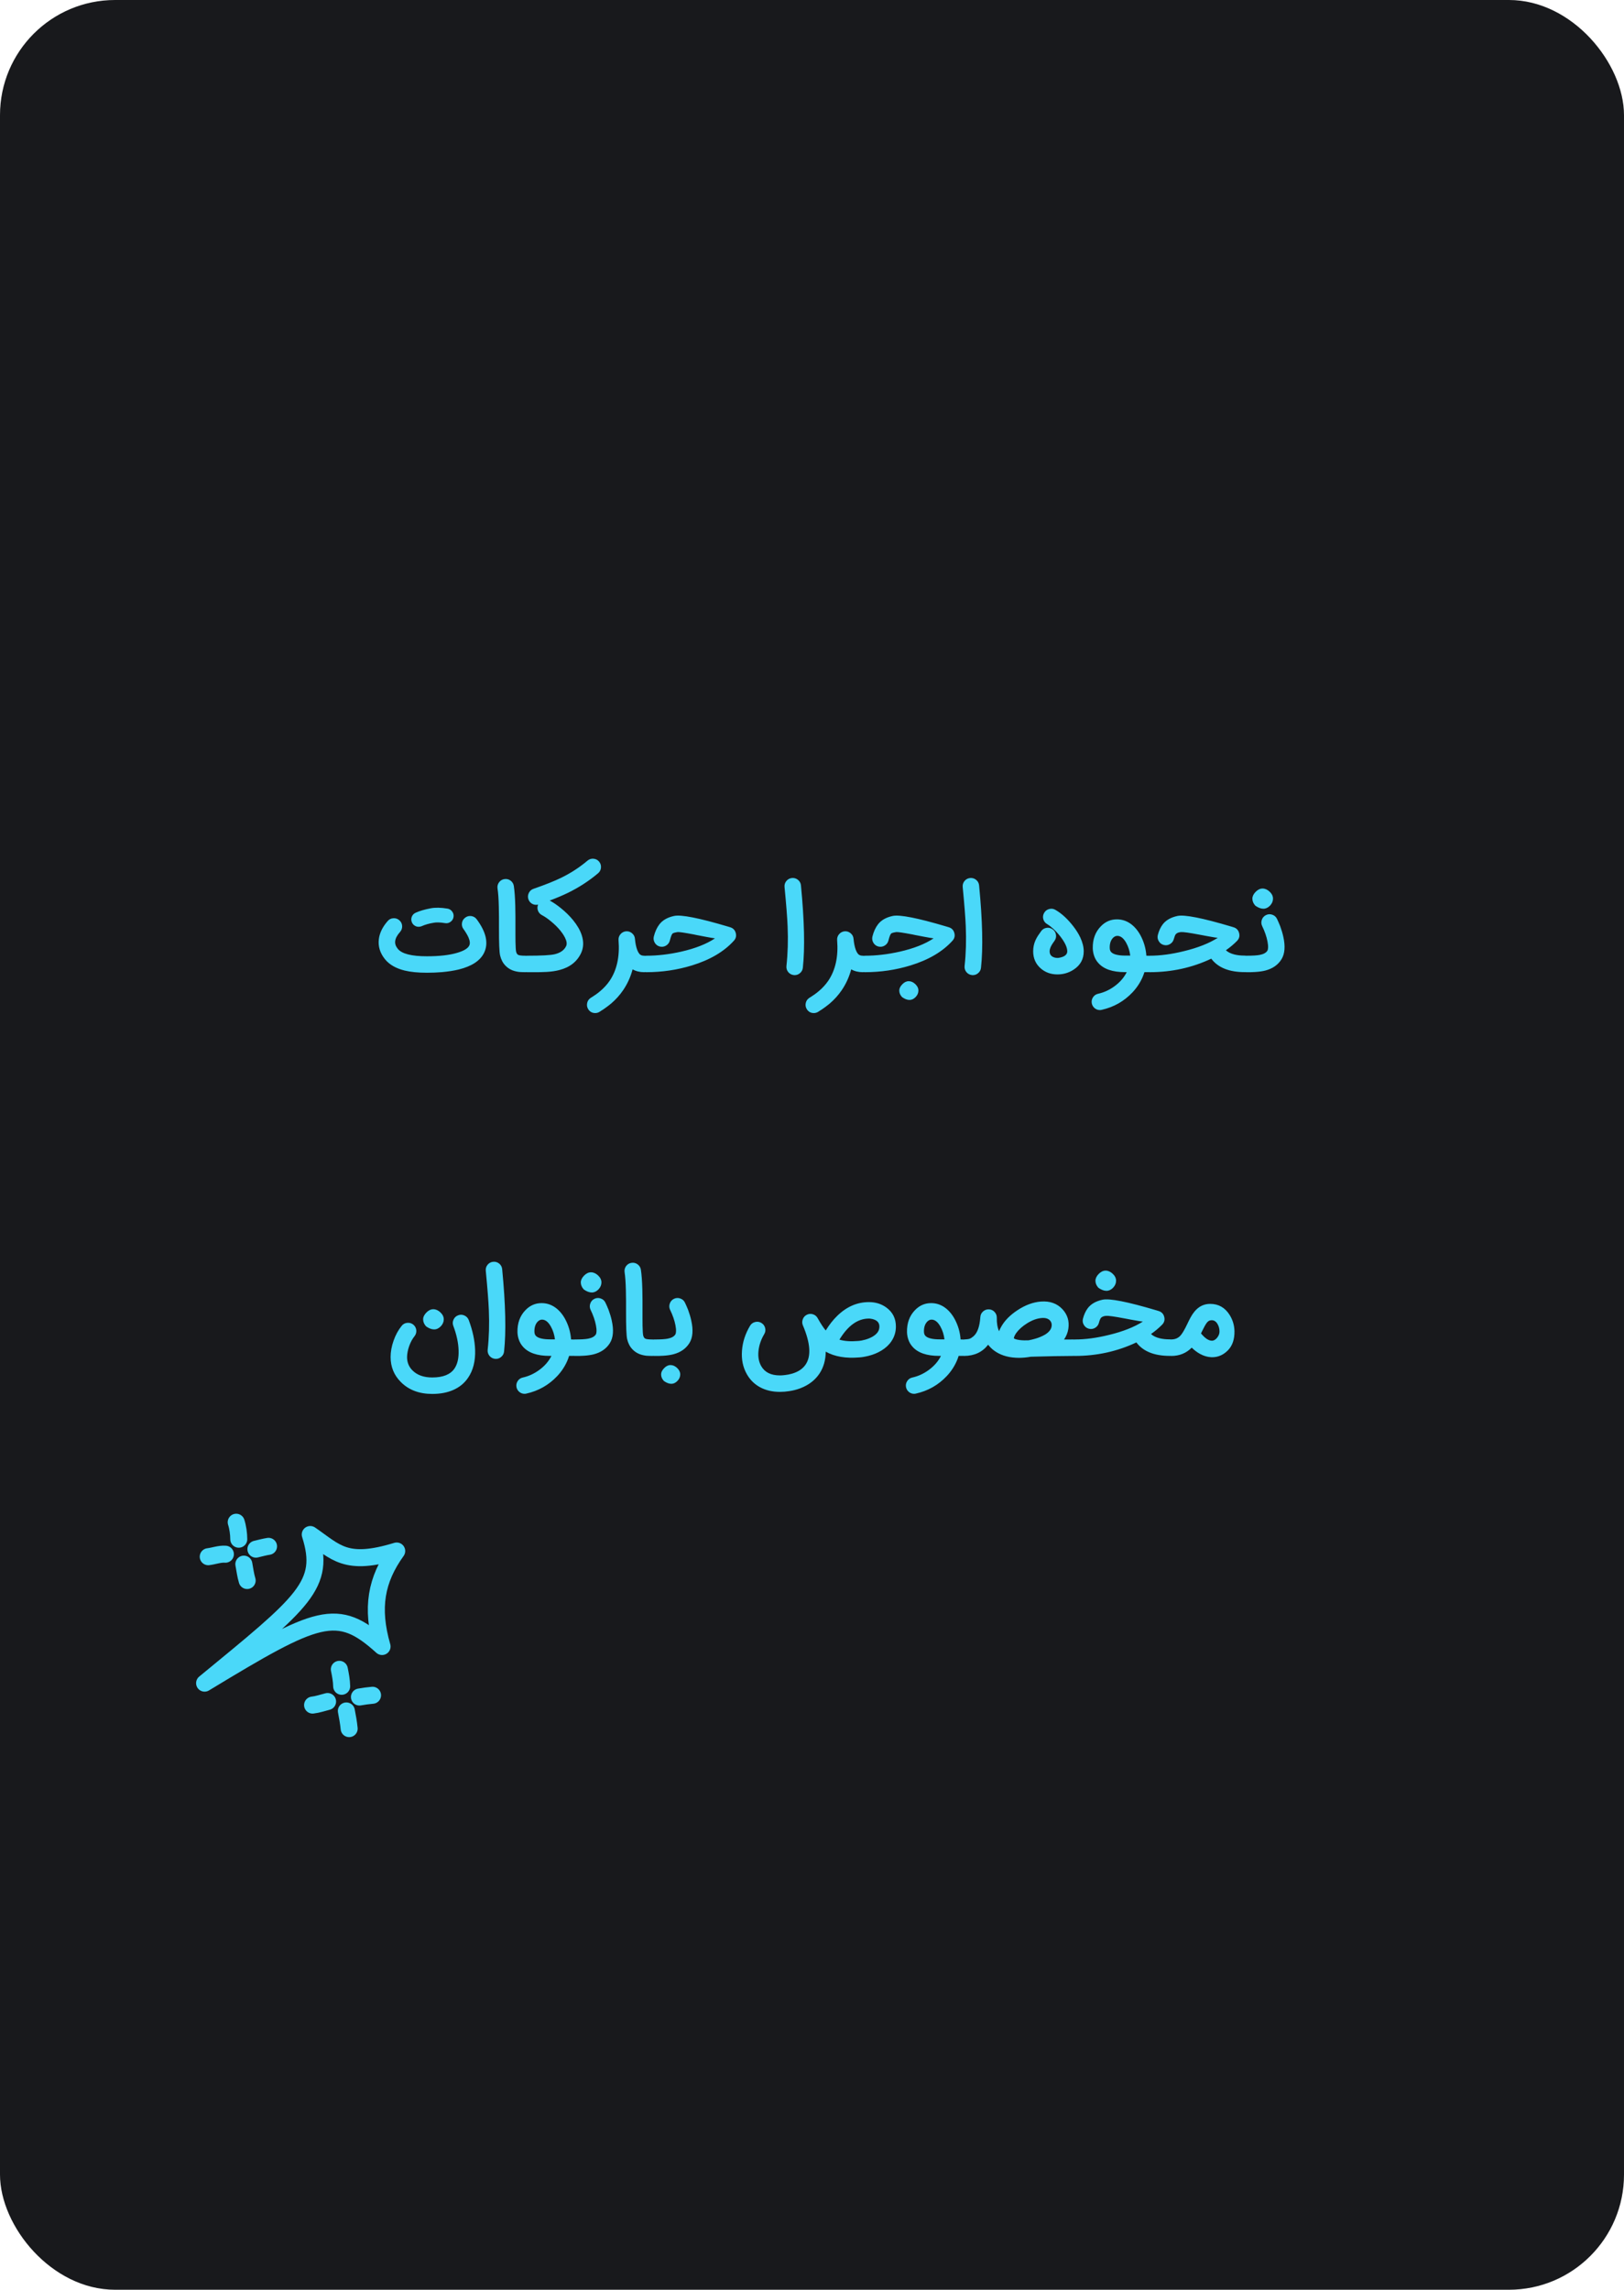 <svg width="127" height="179" viewBox="0 0 127 179" fill="none" xmlns="http://www.w3.org/2000/svg">
<rect width="127" height="179" rx="9" fill="#18191C"/>
<path d="M33.383 76.043C32.691 76.043 32.108 75.986 31.636 75.87C30.949 75.699 30.436 75.4 30.096 74.974C29.714 74.493 29.557 73.972 29.627 73.413C29.688 72.926 29.92 72.454 30.323 71.996C30.439 71.862 30.586 71.791 30.766 71.783C30.943 71.771 31.098 71.825 31.231 71.944C31.365 72.059 31.437 72.207 31.449 72.387C31.457 72.564 31.404 72.719 31.288 72.852C31.059 73.107 30.931 73.346 30.905 73.57C30.879 73.772 30.946 73.972 31.105 74.17C31.415 74.561 32.175 74.757 33.383 74.757C34.366 74.757 35.16 74.665 35.766 74.483C36.273 74.332 36.582 74.146 36.692 73.926C36.773 73.77 36.753 73.551 36.631 73.27C36.582 73.162 36.52 73.048 36.444 72.926C36.386 72.83 36.321 72.733 36.249 72.635C36.141 72.493 36.101 72.333 36.127 72.156C36.153 71.98 36.239 71.839 36.383 71.735C36.525 71.627 36.685 71.587 36.862 71.613C37.038 71.642 37.179 71.728 37.283 71.87C37.643 72.356 37.873 72.813 37.975 73.239C38.082 73.703 38.038 74.126 37.844 74.509C37.537 75.115 36.879 75.542 35.87 75.791C35.485 75.884 35.047 75.952 34.557 75.996C34.183 76.028 33.792 76.043 33.383 76.043ZM32.74 72.452C32.627 72.452 32.524 72.422 32.431 72.361C32.333 72.3 32.26 72.216 32.214 72.109C32.15 71.964 32.146 71.817 32.201 71.67C32.259 71.522 32.36 71.416 32.505 71.352C32.807 71.213 33.202 71.097 33.692 71.004C34.046 70.938 34.479 70.946 34.992 71.03C35.149 71.056 35.273 71.135 35.366 71.265C35.459 71.393 35.492 71.535 35.466 71.691C35.44 71.848 35.362 71.972 35.231 72.065C35.104 72.158 34.962 72.191 34.805 72.165C34.422 72.101 34.12 72.093 33.897 72.139C33.546 72.197 33.239 72.285 32.975 72.404C32.899 72.436 32.821 72.452 32.74 72.452ZM41.082 76C40.844 75.997 40.686 75.991 40.608 75.983C40.408 75.959 40.227 75.916 40.065 75.852C39.853 75.765 39.672 75.642 39.521 75.483C39.321 75.274 39.184 75.009 39.108 74.687C39.047 74.432 39.018 73.71 39.021 72.522V72.113V71.696C39.018 71.385 39.014 71.112 39.008 70.874C38.994 70.268 38.96 69.796 38.908 69.457C38.882 69.28 38.921 69.119 39.026 68.974C39.133 68.832 39.273 68.748 39.447 68.722C39.624 68.696 39.783 68.735 39.925 68.839C40.07 68.946 40.156 69.087 40.182 69.261C40.24 69.644 40.278 70.155 40.295 70.796C40.301 71.048 40.305 71.338 40.308 71.665V73.091C40.308 73.306 40.31 73.488 40.312 73.639C40.321 74.036 40.337 74.287 40.36 74.391C40.392 74.525 40.447 74.61 40.526 74.648C40.612 74.691 40.798 74.713 41.082 74.713C41.259 74.713 41.41 74.775 41.534 74.9C41.662 75.025 41.725 75.177 41.725 75.356C41.725 75.533 41.662 75.686 41.534 75.813C41.41 75.938 41.259 76 41.082 76ZM46.85 67.356C46.963 67.493 47.012 67.649 46.998 67.826C46.983 68.003 46.908 68.149 46.772 68.265C46.056 68.871 45.261 69.385 44.389 69.809C43.974 70.009 43.508 70.206 42.989 70.4C43.261 70.545 43.55 70.741 43.854 70.987C44.222 71.283 44.543 71.597 44.815 71.93C45.14 72.328 45.364 72.716 45.489 73.096C45.657 73.606 45.641 74.077 45.441 74.509C45.125 75.178 44.563 75.619 43.754 75.83C43.47 75.906 43.144 75.955 42.776 75.978C42.631 75.987 42.473 75.993 42.302 75.996L42.076 76H41.215C41.038 76 40.886 75.938 40.759 75.813C40.634 75.686 40.572 75.533 40.572 75.356C40.572 75.177 40.634 75.025 40.759 74.9C40.886 74.775 41.038 74.713 41.215 74.713C42.343 74.713 43.064 74.674 43.38 74.596C43.827 74.488 44.124 74.277 44.272 73.961C44.35 73.796 44.321 73.577 44.185 73.304C44.135 73.203 44.073 73.097 43.998 72.987C43.943 72.906 43.883 72.826 43.819 72.748C43.611 72.493 43.361 72.248 43.072 72.013C42.819 71.804 42.586 71.645 42.372 71.535C42.227 71.457 42.125 71.339 42.067 71.183C42.012 71.026 42.017 70.871 42.08 70.717C42.031 70.729 41.982 70.735 41.932 70.735C41.796 70.735 41.673 70.697 41.563 70.622C41.45 70.541 41.37 70.435 41.324 70.304C41.266 70.136 41.276 69.971 41.354 69.809C41.43 69.649 41.551 69.541 41.719 69.483C42.63 69.167 43.35 68.88 43.88 68.622C44.634 68.254 45.321 67.807 45.941 67.283C46.077 67.167 46.234 67.116 46.411 67.13C46.587 67.145 46.734 67.22 46.85 67.356ZM46.549 79.196C46.317 79.196 46.138 79.1 46.01 78.909C45.912 78.761 45.88 78.599 45.915 78.422C45.949 78.248 46.041 78.112 46.188 78.013C46.212 77.999 46.248 77.975 46.297 77.944L46.367 77.9L46.436 77.852C46.494 77.814 46.546 77.78 46.593 77.748C46.72 77.658 46.838 77.567 46.945 77.474C47.235 77.23 47.481 76.959 47.684 76.661C48.243 75.826 48.472 74.772 48.371 73.5C48.357 73.323 48.407 73.167 48.523 73.03C48.636 72.897 48.781 72.822 48.958 72.804C49.135 72.79 49.291 72.841 49.428 72.957C49.564 73.07 49.639 73.215 49.654 73.391C49.686 73.73 49.741 74.009 49.819 74.226C49.851 74.31 49.884 74.384 49.919 74.448C49.948 74.497 49.977 74.539 50.006 74.574C50.09 74.667 50.21 74.713 50.367 74.713C50.544 74.713 50.696 74.775 50.823 74.9C50.948 75.025 51.01 75.177 51.01 75.356C51.01 75.533 50.948 75.686 50.823 75.813C50.696 75.938 50.544 76 50.367 76C50.031 76 49.732 75.926 49.471 75.778C49.312 76.373 49.065 76.915 48.732 77.404C48.468 77.793 48.152 78.144 47.784 78.457C47.648 78.57 47.503 78.681 47.349 78.791C47.291 78.832 47.229 78.875 47.162 78.922L47.075 78.974L46.997 79.026C46.954 79.055 46.923 79.075 46.906 79.087C46.796 79.159 46.677 79.196 46.549 79.196ZM50.548 76C50.371 76 50.219 75.938 50.091 75.813C49.967 75.686 49.904 75.533 49.904 75.356C49.904 75.177 49.967 75.025 50.091 74.9C50.219 74.775 50.371 74.713 50.548 74.713C51.423 74.713 52.329 74.607 53.265 74.396C54.364 74.146 55.246 73.8 55.913 73.356C55.739 73.333 55.485 73.29 55.152 73.226C55.039 73.203 54.888 73.174 54.7 73.139L54.474 73.096L54.248 73.048C53.511 72.909 53.091 72.848 52.987 72.865C52.767 72.9 52.635 72.939 52.591 72.983C52.527 73.046 52.458 73.228 52.383 73.526C52.339 73.697 52.24 73.829 52.087 73.922C51.936 74.012 51.774 74.036 51.6 73.996C51.429 73.952 51.297 73.854 51.204 73.7C51.114 73.546 51.09 73.384 51.13 73.213C51.226 72.83 51.371 72.513 51.565 72.261C51.817 71.933 52.201 71.715 52.717 71.604C53.265 71.486 54.669 71.762 56.93 72.435C57.011 72.461 57.068 72.478 57.1 72.487C57.326 72.554 57.471 72.701 57.535 72.93C57.599 73.159 57.552 73.361 57.396 73.535C56.622 74.393 55.525 75.039 54.104 75.474C52.956 75.825 51.771 76 50.548 76ZM62.075 76.226C61.898 76.206 61.753 76.127 61.64 75.991C61.53 75.852 61.484 75.694 61.501 75.517C61.608 74.543 61.639 73.51 61.593 72.417C61.566 71.751 61.487 70.726 61.353 69.344C61.336 69.164 61.384 69.006 61.497 68.87C61.61 68.733 61.755 68.656 61.932 68.639C62.108 68.622 62.267 68.67 62.406 68.783C62.542 68.896 62.619 69.041 62.636 69.217C62.903 71.974 62.952 74.12 62.784 75.656C62.767 75.819 62.695 75.955 62.571 76.065C62.449 76.175 62.307 76.23 62.145 76.23L62.075 76.226ZM63.644 79.196C63.413 79.196 63.233 79.1 63.105 78.909C63.007 78.761 62.975 78.599 63.01 78.422C63.044 78.248 63.136 78.112 63.283 78.013C63.307 77.999 63.343 77.975 63.392 77.944L63.462 77.9L63.531 77.852C63.589 77.814 63.642 77.78 63.688 77.748C63.815 77.658 63.933 77.567 64.04 77.474C64.33 77.23 64.576 76.959 64.779 76.661C65.339 75.826 65.568 74.772 65.466 73.5C65.452 73.323 65.502 73.167 65.618 73.03C65.731 72.897 65.876 72.822 66.053 72.804C66.23 72.79 66.386 72.841 66.523 72.957C66.659 73.07 66.734 73.215 66.749 73.391C66.781 73.73 66.836 74.009 66.914 74.226C66.946 74.31 66.979 74.384 67.014 74.448C67.043 74.497 67.072 74.539 67.101 74.574C67.185 74.667 67.305 74.713 67.462 74.713C67.639 74.713 67.791 74.775 67.918 74.9C68.043 75.025 68.105 75.177 68.105 75.356C68.105 75.533 68.043 75.686 67.918 75.813C67.791 75.938 67.639 76 67.462 76C67.126 76 66.827 75.926 66.566 75.778C66.407 76.373 66.16 76.915 65.827 77.404C65.563 77.793 65.247 78.144 64.879 78.457C64.743 78.57 64.598 78.681 64.444 78.791C64.386 78.832 64.324 78.875 64.257 78.922L64.171 78.974L64.092 79.026C64.049 79.055 64.018 79.075 64.001 79.087C63.891 79.159 63.772 79.196 63.644 79.196ZM67.643 76C67.466 76 67.314 75.938 67.186 75.813C67.062 75.686 66.999 75.533 66.999 75.356C66.999 75.177 67.062 75.025 67.186 74.9C67.314 74.775 67.466 74.713 67.643 74.713C68.518 74.713 69.424 74.607 70.36 74.396C71.459 74.146 72.341 73.8 73.008 73.356C72.834 73.333 72.581 73.29 72.247 73.226C72.134 73.203 71.983 73.174 71.795 73.139L71.569 73.096L71.343 73.048C70.607 72.909 70.186 72.848 70.082 72.865C69.862 72.9 69.73 72.939 69.686 72.983C69.623 73.046 69.553 73.228 69.478 73.526C69.434 73.697 69.336 73.829 69.182 73.922C69.031 74.012 68.869 74.036 68.695 73.996C68.524 73.952 68.392 73.854 68.299 73.7C68.21 73.546 68.185 73.384 68.225 73.213C68.321 72.83 68.466 72.513 68.66 72.261C68.912 71.933 69.296 71.715 69.812 71.604C70.36 71.486 71.764 71.762 74.025 72.435C74.107 72.461 74.163 72.478 74.195 72.487C74.421 72.554 74.566 72.701 74.63 72.93C74.694 73.159 74.647 73.361 74.491 73.535C73.717 74.393 72.62 75.039 71.199 75.474C70.052 75.825 68.866 76 67.643 76ZM71.821 77.435C71.821 77.623 71.749 77.793 71.604 77.944C71.459 78.094 71.299 78.17 71.125 78.17C70.943 78.17 70.749 78.096 70.543 77.948C70.398 77.794 70.325 77.623 70.325 77.435C70.325 77.27 70.404 77.107 70.56 76.948C70.717 76.785 70.883 76.704 71.06 76.704C71.243 76.704 71.414 76.778 71.573 76.926C71.739 77.083 71.821 77.252 71.821 77.435ZM76.007 76.226C75.831 76.206 75.686 76.127 75.573 75.991C75.462 75.852 75.416 75.694 75.433 75.517C75.541 74.543 75.571 73.51 75.525 72.417C75.499 71.751 75.419 70.726 75.285 69.344C75.268 69.164 75.316 69.006 75.429 68.87C75.542 68.733 75.687 68.656 75.864 68.639C76.041 68.622 76.199 68.67 76.338 68.783C76.474 68.896 76.551 69.041 76.568 69.217C76.835 71.974 76.884 74.12 76.716 75.656C76.699 75.819 76.628 75.955 76.503 76.065C76.381 76.175 76.239 76.23 76.077 76.23L76.007 76.226ZM82.692 76.174C82.182 76.174 81.749 76.019 81.392 75.709C80.995 75.364 80.796 74.916 80.796 74.365C80.796 74.061 80.857 73.772 80.979 73.5C81.025 73.399 81.082 73.294 81.148 73.187C81.175 73.146 81.204 73.103 81.235 73.056L81.279 72.996L81.318 72.939C81.359 72.881 81.388 72.839 81.405 72.813C81.504 72.665 81.64 72.574 81.814 72.539C81.988 72.504 82.148 72.536 82.296 72.635C82.447 72.733 82.54 72.87 82.575 73.043C82.609 73.217 82.578 73.378 82.479 73.526L82.422 73.609L82.366 73.687C82.177 73.951 82.083 74.177 82.083 74.365C82.083 74.577 82.172 74.725 82.349 74.809C82.409 74.841 82.478 74.862 82.553 74.874C82.582 74.877 82.609 74.88 82.635 74.883H82.666L82.692 74.887C82.741 74.887 82.802 74.88 82.875 74.865C82.97 74.845 83.057 74.819 83.135 74.787C83.353 74.691 83.462 74.552 83.462 74.37C83.462 74.059 83.279 73.67 82.914 73.2C82.746 72.986 82.561 72.787 82.362 72.604C82.188 72.445 82.031 72.325 81.892 72.243C81.738 72.156 81.637 72.028 81.588 71.856C81.541 71.686 81.563 71.522 81.653 71.365C81.74 71.212 81.869 71.112 82.04 71.065C82.214 71.016 82.377 71.036 82.531 71.126C83.015 71.401 83.483 71.83 83.935 72.413C84.164 72.709 84.347 73.001 84.483 73.291C84.66 73.674 84.749 74.033 84.749 74.37C84.749 74.987 84.482 75.467 83.948 75.809C83.572 76.052 83.153 76.174 82.692 76.174ZM87.044 73.313C86.861 73.499 86.774 73.765 86.783 74.113C86.786 74.293 86.854 74.423 86.987 74.504C87.074 74.562 87.189 74.607 87.331 74.639C87.516 74.683 87.74 74.704 88 74.704H88.387C88.344 74.339 88.237 74.003 88.066 73.696C87.863 73.339 87.634 73.161 87.379 73.161C87.257 73.161 87.145 73.212 87.044 73.313ZM89.796 74.713C89.941 74.73 90.067 74.794 90.174 74.904C90.296 75.029 90.355 75.178 90.353 75.352C90.353 75.532 90.29 75.684 90.165 75.809C90.041 75.933 89.918 75.996 89.796 75.996H89.496C89.455 76.126 89.408 76.255 89.353 76.383C89.167 76.814 88.905 77.212 88.566 77.574C87.905 78.275 87.1 78.732 86.153 78.944C86.106 78.955 86.06 78.961 86.013 78.961C85.865 78.961 85.732 78.915 85.613 78.822C85.495 78.726 85.418 78.604 85.383 78.457C85.345 78.283 85.374 78.12 85.47 77.97C85.566 77.819 85.7 77.725 85.874 77.687C86.332 77.585 86.761 77.388 87.161 77.096C87.584 76.785 87.902 76.419 88.113 75.996H87.966C86.997 75.996 86.303 75.755 85.883 75.274C85.726 75.1 85.613 74.897 85.544 74.665C85.492 74.497 85.463 74.322 85.457 74.139C85.442 73.432 85.654 72.855 86.092 72.409C86.442 72.049 86.86 71.87 87.344 71.87C87.715 71.87 88.057 71.974 88.37 72.183C88.683 72.394 88.95 72.696 89.17 73.087C89.448 73.594 89.608 74.136 89.648 74.713C89.724 74.713 89.773 74.713 89.796 74.713ZM97.341 74.704C97.517 74.704 97.67 74.767 97.797 74.891C97.922 75.019 97.984 75.171 97.984 75.348C97.984 75.528 97.922 75.68 97.797 75.804C97.67 75.932 97.517 75.996 97.341 75.996C96.123 75.996 95.251 75.645 94.723 74.944C93.231 75.648 91.626 76 89.91 76C89.733 76 89.581 75.938 89.454 75.813C89.329 75.686 89.267 75.533 89.267 75.356C89.267 75.177 89.329 75.025 89.454 74.9C89.581 74.775 89.733 74.713 89.91 74.713C90.736 74.713 91.633 74.593 92.602 74.352C93.674 74.091 94.551 73.745 95.232 73.313C95.151 73.31 94.968 73.283 94.684 73.23C94.586 73.213 94.448 73.188 94.271 73.156L94.045 73.113L93.815 73.07C93.006 72.916 92.517 72.848 92.349 72.865C92.161 72.883 92.028 72.938 91.949 73.03C91.897 73.094 91.847 73.219 91.797 73.404C91.751 73.578 91.652 73.71 91.501 73.8C91.348 73.893 91.186 73.917 91.015 73.874C90.841 73.83 90.709 73.732 90.619 73.578C90.526 73.427 90.501 73.265 90.545 73.091C90.629 72.764 90.757 72.487 90.928 72.261C91.18 71.933 91.564 71.715 92.08 71.604C92.628 71.486 94.032 71.762 96.293 72.435C96.371 72.458 96.428 72.475 96.462 72.487C96.694 72.556 96.841 72.709 96.901 72.944C96.962 73.175 96.909 73.378 96.741 73.552C96.486 73.813 96.194 74.058 95.867 74.287C96.035 74.441 96.264 74.552 96.554 74.622C96.783 74.677 97.045 74.704 97.341 74.704ZM97.46 76C97.283 76 97.131 75.938 97.004 75.813C96.879 75.686 96.817 75.533 96.817 75.356C96.817 75.177 96.879 75.025 97.004 74.9C97.131 74.775 97.283 74.713 97.46 74.713C97.938 74.713 98.286 74.693 98.504 74.652C98.811 74.594 99.015 74.481 99.117 74.313C99.143 74.272 99.159 74.2 99.165 74.096C99.173 73.957 99.159 73.793 99.121 73.604C99.049 73.222 98.909 72.819 98.704 72.396C98.628 72.236 98.62 72.073 98.677 71.904C98.736 71.736 98.844 71.613 99.004 71.535C99.166 71.457 99.331 71.448 99.499 71.509C99.667 71.567 99.789 71.675 99.865 71.835C99.902 71.91 99.938 71.988 99.973 72.07C100.02 72.177 100.064 72.284 100.108 72.391C100.215 72.681 100.298 72.958 100.356 73.222C100.524 73.972 100.478 74.561 100.217 74.987C99.944 75.43 99.519 75.726 98.943 75.874C98.722 75.929 98.47 75.965 98.186 75.983C98.073 75.991 97.948 75.997 97.812 76H97.46ZM99.551 70.252C99.551 70.452 99.473 70.635 99.317 70.8C99.16 70.959 98.988 71.039 98.799 71.039C98.605 71.039 98.396 70.961 98.173 70.804C98.017 70.636 97.938 70.452 97.938 70.252C97.938 70.073 98.022 69.896 98.191 69.722C98.362 69.548 98.543 69.461 98.734 69.461C98.928 69.461 99.112 69.542 99.286 69.704C99.463 69.87 99.551 70.052 99.551 70.252ZM33.803 108.97C32.782 108.97 31.963 108.659 31.346 108.039C30.813 107.506 30.546 106.855 30.546 106.087C30.546 105.672 30.624 105.243 30.781 104.8C30.937 104.357 31.148 103.972 31.411 103.648C31.521 103.509 31.665 103.43 31.842 103.413C32.019 103.393 32.176 103.438 32.316 103.548C32.455 103.661 32.534 103.806 32.555 103.983C32.572 104.159 32.526 104.317 32.416 104.457C32.248 104.665 32.108 104.923 31.998 105.23C31.891 105.538 31.836 105.825 31.833 106.091C31.833 106.503 31.974 106.849 32.255 107.13C32.623 107.499 33.139 107.683 33.803 107.683C34.64 107.683 35.218 107.452 35.537 106.991C35.775 106.643 35.884 106.168 35.863 105.565C35.846 104.974 35.708 104.336 35.45 103.652C35.387 103.484 35.392 103.319 35.468 103.157C35.54 102.997 35.66 102.886 35.829 102.822C35.994 102.758 36.158 102.764 36.32 102.839C36.482 102.912 36.595 103.032 36.659 103.2C36.963 104.017 37.129 104.791 37.155 105.522C37.184 106.409 36.997 107.142 36.594 107.722C36.313 108.13 35.939 108.439 35.472 108.648C35 108.862 34.443 108.97 33.803 108.97ZM34.703 103.139C34.703 103.339 34.624 103.522 34.468 103.687C34.311 103.846 34.139 103.926 33.95 103.926C33.756 103.926 33.547 103.848 33.324 103.691C33.168 103.523 33.09 103.339 33.09 103.139C33.09 102.959 33.173 102.783 33.342 102.609C33.513 102.435 33.694 102.348 33.885 102.348C34.079 102.348 34.263 102.429 34.437 102.591C34.614 102.757 34.703 102.939 34.703 103.139ZM38.711 106.226C38.534 106.206 38.389 106.128 38.276 105.991C38.166 105.852 38.119 105.694 38.137 105.517C38.244 104.543 38.274 103.51 38.228 102.417C38.202 101.751 38.122 100.726 37.989 99.344C37.971 99.164 38.019 99.006 38.132 98.87C38.245 98.733 38.39 98.656 38.567 98.639C38.744 98.622 38.902 98.67 39.041 98.783C39.177 98.896 39.254 99.041 39.271 99.217C39.538 101.974 39.587 104.12 39.419 105.657C39.402 105.819 39.331 105.955 39.206 106.065C39.084 106.175 38.942 106.23 38.78 106.23L38.711 106.226ZM42.054 103.313C41.871 103.499 41.785 103.765 41.793 104.113C41.796 104.293 41.864 104.423 41.998 104.504C42.084 104.562 42.199 104.607 42.341 104.639C42.526 104.683 42.75 104.704 43.011 104.704H43.398C43.354 104.339 43.247 104.003 43.076 103.696C42.873 103.339 42.644 103.161 42.389 103.161C42.267 103.161 42.156 103.212 42.054 103.313ZM44.806 104.713C44.951 104.73 45.077 104.794 45.184 104.904C45.306 105.029 45.366 105.178 45.363 105.352C45.363 105.532 45.3 105.684 45.176 105.809C45.051 105.933 44.928 105.996 44.806 105.996H44.506C44.466 106.126 44.418 106.255 44.363 106.383C44.177 106.814 43.915 107.212 43.576 107.574C42.915 108.275 42.111 108.732 41.163 108.943C41.116 108.955 41.07 108.961 41.024 108.961C40.876 108.961 40.742 108.914 40.624 108.822C40.505 108.726 40.428 108.604 40.393 108.457C40.355 108.283 40.385 108.12 40.48 107.97C40.576 107.819 40.711 107.725 40.885 107.687C41.342 107.586 41.771 107.388 42.171 107.096C42.595 106.786 42.912 106.419 43.124 105.996H42.976C42.008 105.996 41.313 105.755 40.893 105.274C40.737 105.1 40.624 104.897 40.554 104.665C40.502 104.497 40.473 104.322 40.467 104.139C40.453 103.432 40.664 102.855 41.102 102.409C41.453 102.049 41.87 101.87 42.354 101.87C42.725 101.87 43.067 101.974 43.38 102.183C43.693 102.394 43.96 102.696 44.18 103.087C44.458 103.594 44.618 104.136 44.658 104.713C44.734 104.713 44.783 104.713 44.806 104.713ZM44.942 106C44.765 106 44.613 105.938 44.486 105.813C44.361 105.686 44.299 105.533 44.299 105.357C44.299 105.177 44.361 105.025 44.486 104.9C44.613 104.775 44.765 104.713 44.942 104.713C45.42 104.713 45.768 104.693 45.986 104.652C46.293 104.594 46.497 104.481 46.599 104.313C46.625 104.272 46.641 104.2 46.647 104.096C46.655 103.957 46.641 103.793 46.603 103.604C46.531 103.222 46.392 102.819 46.186 102.396C46.11 102.236 46.102 102.072 46.16 101.904C46.218 101.736 46.326 101.613 46.486 101.535C46.648 101.457 46.813 101.448 46.981 101.509C47.149 101.567 47.271 101.675 47.346 101.835C47.384 101.91 47.42 101.988 47.455 102.07C47.502 102.177 47.547 102.284 47.59 102.391C47.697 102.681 47.78 102.958 47.838 103.222C48.006 103.972 47.96 104.561 47.699 104.987C47.426 105.43 47.002 105.726 46.425 105.874C46.205 105.929 45.952 105.965 45.668 105.983C45.555 105.991 45.431 105.997 45.294 106H44.942ZM47.033 100.252C47.033 100.452 46.955 100.635 46.799 100.8C46.642 100.959 46.47 101.039 46.281 101.039C46.087 101.039 45.878 100.961 45.655 100.804C45.499 100.636 45.42 100.452 45.42 100.252C45.42 100.072 45.505 99.896 45.673 99.722C45.844 99.548 46.025 99.461 46.216 99.461C46.41 99.461 46.594 99.542 46.768 99.704C46.945 99.87 47.033 100.052 47.033 100.252ZM51.019 106C50.781 105.997 50.623 105.991 50.545 105.983C50.345 105.959 50.164 105.916 50.002 105.852C49.79 105.765 49.609 105.642 49.458 105.483C49.258 105.274 49.12 105.009 49.045 104.687C48.984 104.432 48.955 103.71 48.958 102.522V102.113V101.696C48.955 101.386 48.951 101.112 48.945 100.874C48.931 100.268 48.897 99.796 48.845 99.457C48.819 99.28 48.858 99.119 48.962 98.974C49.07 98.832 49.21 98.748 49.384 98.722C49.561 98.696 49.72 98.735 49.862 98.839C50.007 98.946 50.093 99.087 50.119 99.261C50.177 99.644 50.215 100.155 50.232 100.796C50.238 101.048 50.242 101.338 50.245 101.665V103.091C50.245 103.306 50.246 103.488 50.249 103.639C50.258 104.036 50.274 104.287 50.297 104.391C50.329 104.525 50.384 104.61 50.462 104.648C50.549 104.691 50.735 104.713 51.019 104.713C51.196 104.713 51.346 104.775 51.471 104.9C51.599 105.025 51.662 105.177 51.662 105.357C51.662 105.533 51.599 105.686 51.471 105.813C51.346 105.938 51.196 106 51.019 106ZM51.161 106C50.984 106 50.832 105.938 50.704 105.813C50.58 105.686 50.517 105.533 50.517 105.357C50.517 105.177 50.58 105.025 50.704 104.9C50.832 104.775 50.984 104.713 51.161 104.713C51.639 104.713 51.987 104.693 52.204 104.652C52.511 104.594 52.716 104.481 52.817 104.313C52.843 104.272 52.859 104.2 52.865 104.096C52.874 103.957 52.859 103.793 52.822 103.604C52.749 103.222 52.61 102.819 52.404 102.396C52.329 102.236 52.32 102.072 52.378 101.904C52.436 101.736 52.545 101.613 52.704 101.535C52.866 101.457 53.032 101.448 53.2 101.509C53.368 101.567 53.49 101.675 53.565 101.835C53.603 101.91 53.639 101.988 53.674 102.07C53.72 102.177 53.765 102.284 53.809 102.391C53.916 102.681 53.998 102.958 54.056 103.222C54.224 103.972 54.178 104.561 53.917 104.987C53.645 105.43 53.22 105.726 52.643 105.874C52.423 105.929 52.171 105.965 51.887 105.983C51.774 105.991 51.649 105.997 51.513 106H51.161ZM53.195 107.443C53.195 107.632 53.123 107.801 52.978 107.952C52.833 108.103 52.674 108.178 52.5 108.178C52.317 108.178 52.123 108.104 51.917 107.957C51.772 107.803 51.7 107.632 51.7 107.443C51.7 107.278 51.778 107.116 51.934 106.957C52.091 106.794 52.258 106.713 52.434 106.713C52.617 106.713 52.788 106.787 52.948 106.935C53.113 107.091 53.195 107.261 53.195 107.443ZM65.644 104.726C66.038 104.845 66.526 104.88 67.109 104.83C67.292 104.816 67.478 104.781 67.67 104.726C67.899 104.659 68.097 104.575 68.266 104.474C68.466 104.352 68.606 104.214 68.687 104.061C68.742 103.954 68.77 103.833 68.77 103.7C68.77 103.442 68.638 103.262 68.374 103.161C68.29 103.126 68.197 103.103 68.096 103.091C68.061 103.086 68.028 103.081 67.996 103.078H67.948C67.079 103.078 66.31 103.628 65.644 104.726ZM60.987 108.809C60.407 108.809 59.895 108.69 59.448 108.452C59.005 108.214 58.657 107.872 58.405 107.426C58.097 106.887 57.971 106.27 58.026 105.574C58.076 104.904 58.286 104.259 58.657 103.639C58.747 103.488 58.879 103.391 59.052 103.348C59.223 103.304 59.386 103.328 59.539 103.417C59.693 103.51 59.792 103.642 59.835 103.813C59.879 103.987 59.854 104.149 59.761 104.3C59.506 104.732 59.357 105.174 59.313 105.626C59.27 106.075 59.341 106.464 59.526 106.791C59.802 107.278 60.289 107.522 60.987 107.522C61.039 107.522 61.093 107.52 61.148 107.517C61.223 107.512 61.299 107.504 61.374 107.496C61.568 107.475 61.754 107.439 61.931 107.387C62.423 107.245 62.783 107.003 63.009 106.661C63.447 106.003 63.373 104.986 62.787 103.609C62.721 103.452 62.718 103.294 62.779 103.135C62.837 102.972 62.944 102.854 63.1 102.778C63.254 102.703 63.412 102.691 63.574 102.743C63.739 102.796 63.863 102.897 63.944 103.048C64.181 103.474 64.392 103.794 64.574 104.009C64.85 103.559 65.151 103.177 65.478 102.861C66.212 102.148 67.035 101.791 67.948 101.791H67.957C68.476 101.791 68.929 101.933 69.318 102.217C69.813 102.58 70.061 103.074 70.061 103.7C70.061 104.123 69.945 104.506 69.713 104.848C69.525 105.132 69.264 105.375 68.931 105.578C68.638 105.758 68.305 105.896 67.931 105.991C67.792 106.026 67.652 106.055 67.513 106.078C67.409 106.096 67.31 106.107 67.218 106.113C66.151 106.206 65.27 106.057 64.574 105.665C64.568 106.32 64.406 106.89 64.087 107.374C63.745 107.89 63.249 108.272 62.6 108.522C62.322 108.629 62.025 108.706 61.709 108.752C61.471 108.79 61.231 108.809 60.987 108.809ZM72.516 103.313C72.333 103.499 72.246 103.765 72.255 104.113C72.258 104.293 72.326 104.423 72.459 104.504C72.546 104.562 72.661 104.607 72.803 104.639C72.988 104.683 73.212 104.704 73.472 104.704H73.859C73.816 104.339 73.709 104.003 73.538 103.696C73.335 103.339 73.106 103.161 72.851 103.161C72.729 103.161 72.617 103.212 72.516 103.313ZM75.268 104.713C75.413 104.73 75.539 104.794 75.646 104.904C75.768 105.029 75.828 105.178 75.825 105.352C75.825 105.532 75.762 105.684 75.638 105.809C75.513 105.933 75.39 105.996 75.268 105.996H74.968C74.928 106.126 74.88 106.255 74.825 106.383C74.639 106.814 74.377 107.212 74.038 107.574C73.377 108.275 72.573 108.732 71.625 108.943C71.578 108.955 71.532 108.961 71.486 108.961C71.338 108.961 71.204 108.914 71.085 108.822C70.967 108.726 70.89 108.604 70.855 108.457C70.817 108.283 70.846 108.12 70.942 107.97C71.038 107.819 71.172 107.725 71.346 107.687C71.804 107.586 72.233 107.388 72.633 107.096C73.056 106.786 73.374 106.419 73.585 105.996H73.438C72.47 105.996 71.775 105.755 71.355 105.274C71.199 105.1 71.085 104.897 71.016 104.665C70.964 104.497 70.935 104.322 70.929 104.139C70.915 103.432 71.126 102.855 71.564 102.409C71.915 102.049 72.332 101.87 72.816 101.87C73.187 101.87 73.529 101.974 73.842 102.183C74.155 102.394 74.422 102.696 74.642 103.087C74.92 103.594 75.08 104.136 75.12 104.713C75.196 104.713 75.245 104.713 75.268 104.713ZM79.287 104.622C79.29 104.625 79.294 104.628 79.3 104.63C79.306 104.636 79.311 104.641 79.317 104.643C79.34 104.658 79.366 104.671 79.395 104.683C79.482 104.714 79.597 104.739 79.739 104.757C79.843 104.771 79.964 104.78 80.1 104.783C80.198 104.783 80.311 104.781 80.439 104.778C80.61 104.746 80.784 104.704 80.961 104.652C81.094 104.614 81.219 104.571 81.335 104.522C81.485 104.461 81.619 104.396 81.735 104.326C82.036 104.138 82.204 103.922 82.239 103.678C82.265 103.499 82.222 103.348 82.109 103.226C81.966 103.075 81.753 103.012 81.469 103.035C81.107 103.061 80.727 103.197 80.33 103.443C79.965 103.67 79.68 103.923 79.474 104.204C79.401 104.309 79.349 104.403 79.317 104.487C79.306 104.519 79.297 104.548 79.291 104.574C79.288 104.594 79.287 104.61 79.287 104.622ZM79.678 106.148C79.588 106.148 79.501 106.145 79.417 106.139C78.733 106.099 78.164 105.904 77.709 105.557C77.546 105.432 77.401 105.287 77.274 105.122C76.827 105.701 76.201 105.994 75.395 106C75.219 106 75.068 105.938 74.943 105.813C74.816 105.686 74.752 105.532 74.752 105.352C74.752 105.175 74.816 105.025 74.943 104.9C75.068 104.772 75.219 104.71 75.395 104.713C75.595 104.704 75.737 104.686 75.822 104.657C75.909 104.628 76.008 104.565 76.121 104.47C76.432 104.209 76.613 103.704 76.665 102.957C76.677 102.783 76.748 102.638 76.878 102.522C77.008 102.406 77.162 102.351 77.339 102.357C77.513 102.365 77.659 102.433 77.778 102.561C77.897 102.688 77.955 102.841 77.952 103.017C77.943 103.441 78.003 103.791 78.13 104.07C78.165 103.971 78.21 103.872 78.265 103.774C78.529 103.275 78.958 102.829 79.552 102.435C80.172 102.023 80.79 101.794 81.404 101.748C82.103 101.696 82.664 101.896 83.087 102.348C83.481 102.774 83.635 103.281 83.548 103.87C83.501 104.177 83.388 104.459 83.209 104.717C83.458 104.714 83.7 104.713 83.935 104.713C84.111 104.713 84.262 104.777 84.387 104.904C84.514 105.029 84.578 105.181 84.578 105.361C84.578 105.538 84.514 105.69 84.387 105.817C84.262 105.942 84.109 106.003 83.926 106C83.033 106.003 81.988 106.022 80.791 106.057C80.771 106.057 80.732 106.058 80.674 106.061H80.613C80.288 106.119 79.977 106.148 79.678 106.148ZM91.484 104.704C91.66 104.704 91.813 104.767 91.94 104.891C92.065 105.019 92.127 105.171 92.127 105.348C92.127 105.528 92.065 105.68 91.94 105.804C91.813 105.932 91.66 105.996 91.484 105.996C90.266 105.996 89.394 105.645 88.866 104.943C87.373 105.648 85.769 106 84.053 106C83.876 106 83.724 105.938 83.597 105.813C83.472 105.686 83.41 105.533 83.41 105.357C83.41 105.177 83.472 105.025 83.597 104.9C83.724 104.775 83.876 104.713 84.053 104.713C84.879 104.713 85.776 104.593 86.744 104.352C87.817 104.091 88.694 103.745 89.375 103.313C89.294 103.31 89.111 103.283 88.827 103.23C88.728 103.213 88.591 103.188 88.414 103.157L88.188 103.113L87.957 103.07C87.149 102.916 86.66 102.848 86.492 102.865C86.304 102.883 86.171 102.938 86.092 103.03C86.04 103.094 85.989 103.219 85.94 103.404C85.894 103.578 85.795 103.71 85.644 103.8C85.491 103.893 85.329 103.917 85.157 103.874C84.984 103.83 84.852 103.732 84.762 103.578C84.669 103.428 84.644 103.265 84.688 103.091C84.772 102.764 84.9 102.487 85.07 102.261C85.323 101.933 85.707 101.714 86.223 101.604C86.77 101.486 88.175 101.762 90.436 102.435C90.514 102.458 90.57 102.475 90.605 102.487C90.837 102.557 90.984 102.709 91.044 102.943C91.105 103.175 91.052 103.378 90.884 103.552C90.629 103.813 90.337 104.058 90.01 104.287C90.178 104.441 90.407 104.552 90.697 104.622C90.926 104.677 91.188 104.704 91.484 104.704ZM87.279 100.122C87.279 100.322 87.201 100.504 87.044 100.67C86.888 100.829 86.716 100.909 86.527 100.909C86.333 100.909 86.124 100.83 85.901 100.674C85.744 100.506 85.666 100.322 85.666 100.122C85.666 99.942 85.75 99.765 85.918 99.591C86.089 99.417 86.27 99.33 86.462 99.33C86.656 99.33 86.84 99.412 87.014 99.574C87.191 99.739 87.279 99.922 87.279 100.122ZM93.92 104.239C94.234 104.619 94.517 104.809 94.773 104.809C94.923 104.809 95.062 104.728 95.19 104.565C95.309 104.412 95.368 104.254 95.368 104.091C95.368 103.868 95.313 103.667 95.203 103.487C95.064 103.261 94.876 103.172 94.638 103.222C94.539 103.242 94.448 103.309 94.364 103.422C94.274 103.541 94.155 103.754 94.007 104.061L93.92 104.239ZM94.699 106.096C94.409 106.081 94.12 105.994 93.834 105.835C93.613 105.713 93.4 105.552 93.194 105.352C92.765 105.784 92.234 106 91.599 106C91.422 106 91.27 105.936 91.142 105.809C91.017 105.684 90.955 105.532 90.955 105.352C90.955 105.175 91.017 105.025 91.142 104.9C91.27 104.772 91.422 104.709 91.599 104.709C91.886 104.709 92.12 104.613 92.303 104.422C92.448 104.268 92.629 103.962 92.847 103.504L92.968 103.252C93.015 103.157 93.058 103.072 93.099 103C93.2 102.814 93.305 102.658 93.412 102.53C93.742 102.13 94.151 101.93 94.638 101.93C95.287 101.93 95.793 102.216 96.155 102.787C96.402 103.178 96.529 103.606 96.538 104.07C96.546 104.704 96.377 105.2 96.029 105.557C95.673 105.919 95.261 106.1 94.794 106.1L94.699 106.096Z" fill="#4AD8F9"/>
<path fill-rule="evenodd" clip-rule="evenodd" d="M16 131.579C24.885 126.193 26.381 125.553 29.878 128.715C29.011 125.693 29.407 123.496 31.023 121.249C27.023 122.468 26.294 121.354 24.263 119.96C25.513 123.906 23.76 125.204 16 131.579Z" stroke="#4AD8F9" stroke-width="1.33" stroke-miterlimit="1.5" stroke-linecap="round" stroke-linejoin="round"/>
<path d="M19.328 123.556C19.201 123.141 19.151 122.701 19.069 122.276" stroke="#4AD8F9" stroke-width="1.33" stroke-miterlimit="1.5" stroke-linecap="round" stroke-linejoin="round"/>
<path d="M21 120.884C20.671 120.934 20.338 121.028 20.013 121.104" stroke="#4AD8F9" stroke-width="1.33" stroke-miterlimit="1.5" stroke-linecap="round" stroke-linejoin="round"/>
<path d="M18.672 120.326C18.673 119.919 18.6 119.393 18.472 119" stroke="#4AD8F9" stroke-width="1.33" stroke-miterlimit="1.5" stroke-linecap="round" stroke-linejoin="round"/>
<path d="M17.625 121.499C17.186 121.464 16.724 121.641 16.285 121.695" stroke="#4AD8F9" stroke-width="1.33" stroke-miterlimit="1.5" stroke-linecap="round" stroke-linejoin="round"/>
<path d="M27.305 135.134C27.257 134.669 27.178 134.21 27.086 133.752" stroke="#4AD8F9" stroke-width="1.33" stroke-miterlimit="1.5" stroke-linecap="round" stroke-linejoin="round"/>
<path d="M29.133 132.526C28.785 132.557 28.452 132.601 28.109 132.663" stroke="#4AD8F9" stroke-width="1.33" stroke-miterlimit="1.5" stroke-linecap="round" stroke-linejoin="round"/>
<path d="M26.719 131.824C26.712 131.389 26.625 130.927 26.537 130.499" stroke="#4AD8F9" stroke-width="1.33" stroke-miterlimit="1.5" stroke-linecap="round" stroke-linejoin="round"/>
<path d="M25.617 133.015C25.221 133.114 24.855 133.247 24.445 133.294" stroke="#4AD8F9" stroke-width="1.33" stroke-miterlimit="1.5" stroke-linecap="round" stroke-linejoin="round"/>
</svg>
